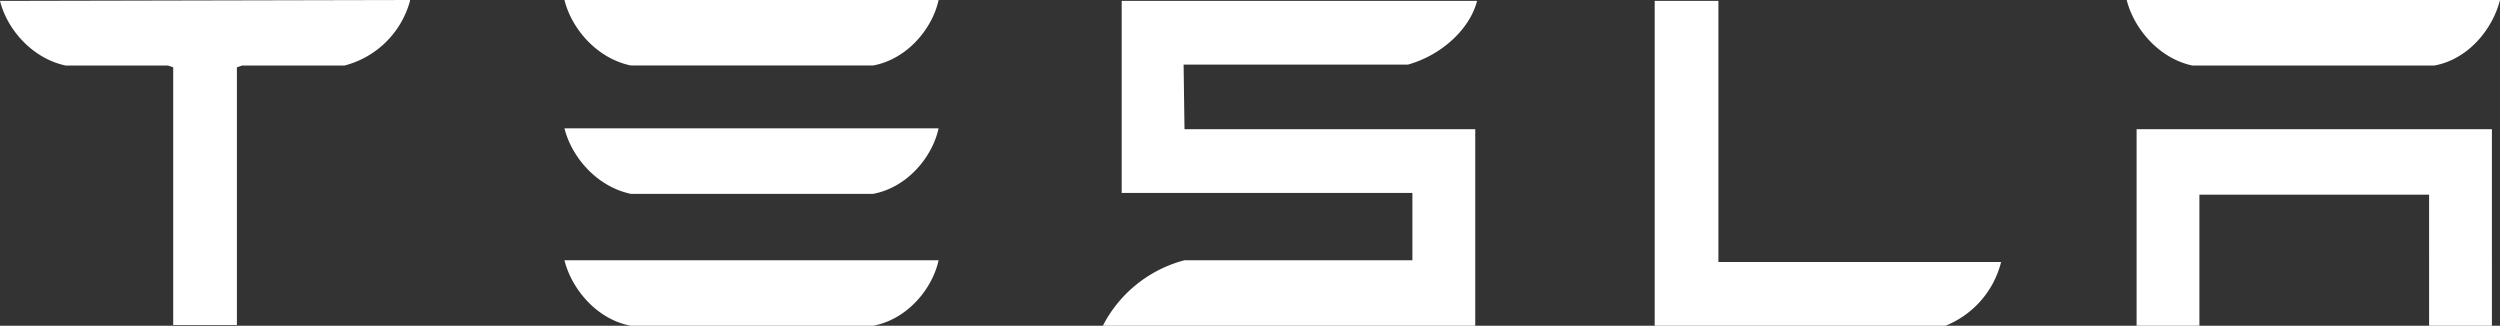 <svg id="Capa_2" data-name="Capa 2" xmlns="http://www.w3.org/2000/svg" viewBox="0 0 500 65.15"><rect x="0" y="0" width="500" height="65.15" fill="#333333" stroke="none"/><defs><style>.cls-1{fill:#fff;}</style></defs><g id="TESLA"><path class="cls-1" d="M427.32,25.84V65.15h12.56V38.94h45.94V65.15h12.56V25.84H427.32M438.44,13.1H486.9C493.72,11.84,498.56,5.74,500,0H425.34c1.44,5.74,6.46,11.67,13.1,13.1M389.09,65.15A18.59,18.59,0,0,0,400.22,52.4H343.68V.18H330.94v65h58.15M236.72,12.92h44.87C288.41,11,294,5.74,295.41.18H224.34V38.59h58.14V52.05H236.9a25.68,25.68,0,0,0-16.33,13.1h74.48V25.84H236.9l-.18-12.92m-110.55.18h48.45c6.82-1.26,11.85-7.36,13.1-13.1H112.89c1.43,5.74,6.46,11.67,13.28,13.1m0,25.67h48.45c6.82-1.26,11.85-7.36,13.1-13.11H112.89c1.43,5.75,6.46,11.67,13.28,13.11m0,26.38h48.45c6.82-1.26,11.85-7.36,13.1-13.1H112.89c1.43,5.74,6.46,11.84,13.28,13.1"/><path class="cls-1" d="M0,.18C1.44,5.92,6.46,11.67,13.1,13.1H33.56l1.08.36V65H47.38V13.46l1.08-.36H68.92A18.33,18.33,0,0,0,82,.18V0L0,.18"/></g></svg>